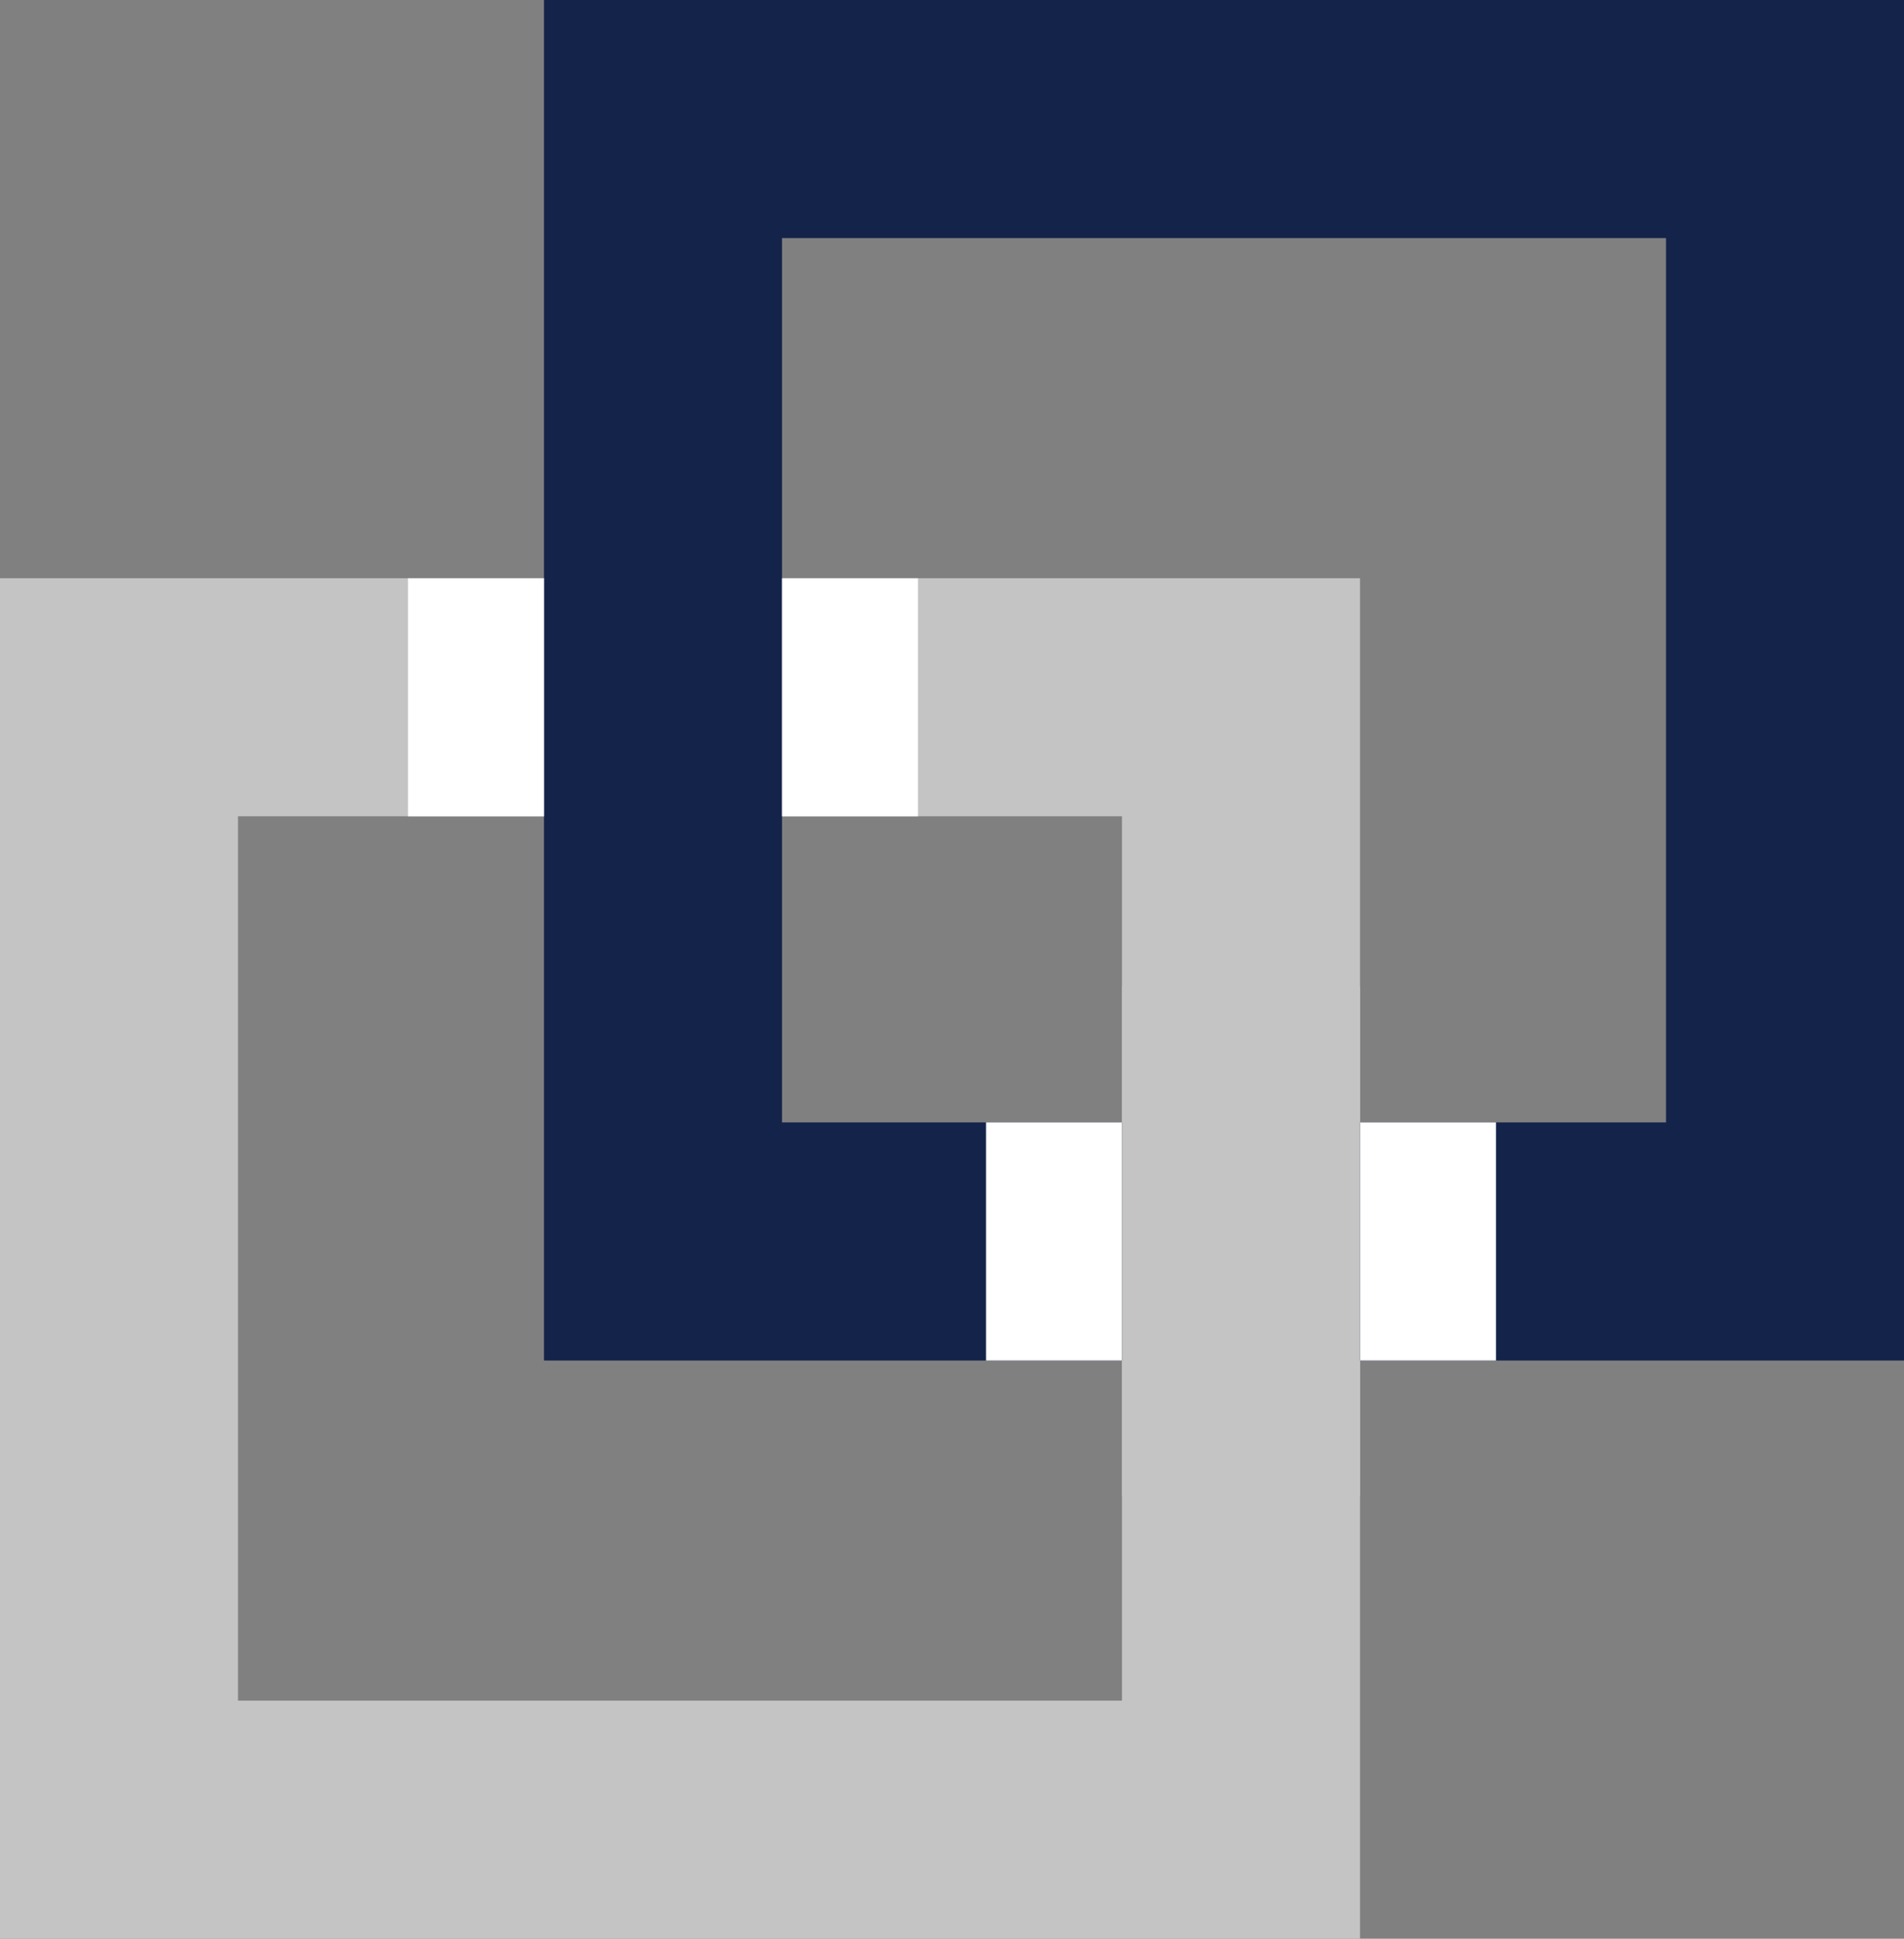 <svg width="56" height="57" viewBox="0 0 56 57" fill="none" xmlns="http://www.w3.org/2000/svg">
<rect x="0" y="0" width="56" height="57" fill="#808080" stroke="none"/>
<path d="M36.5 20.5H3.5V53.5H36.5V20.5Z" stroke="#C4C4C4" stroke-width="7"/>
<path d="M52.5 3.5H19.5V36.5H52.5V3.5Z" stroke="#14234A" stroke-width="7"/>
<path d="M16 17H12V24H16V17Z" fill="white"/>
<path d="M27 17H23V24H27V17Z" fill="white"/>
<path d="M33 33H29V40H33V33Z" fill="white"/>
<path d="M44 33H40V40H44V33Z" fill="white"/>
<path d="M40 44V29H33V44H40Z" fill="#C4C4C4"/>
</svg>
